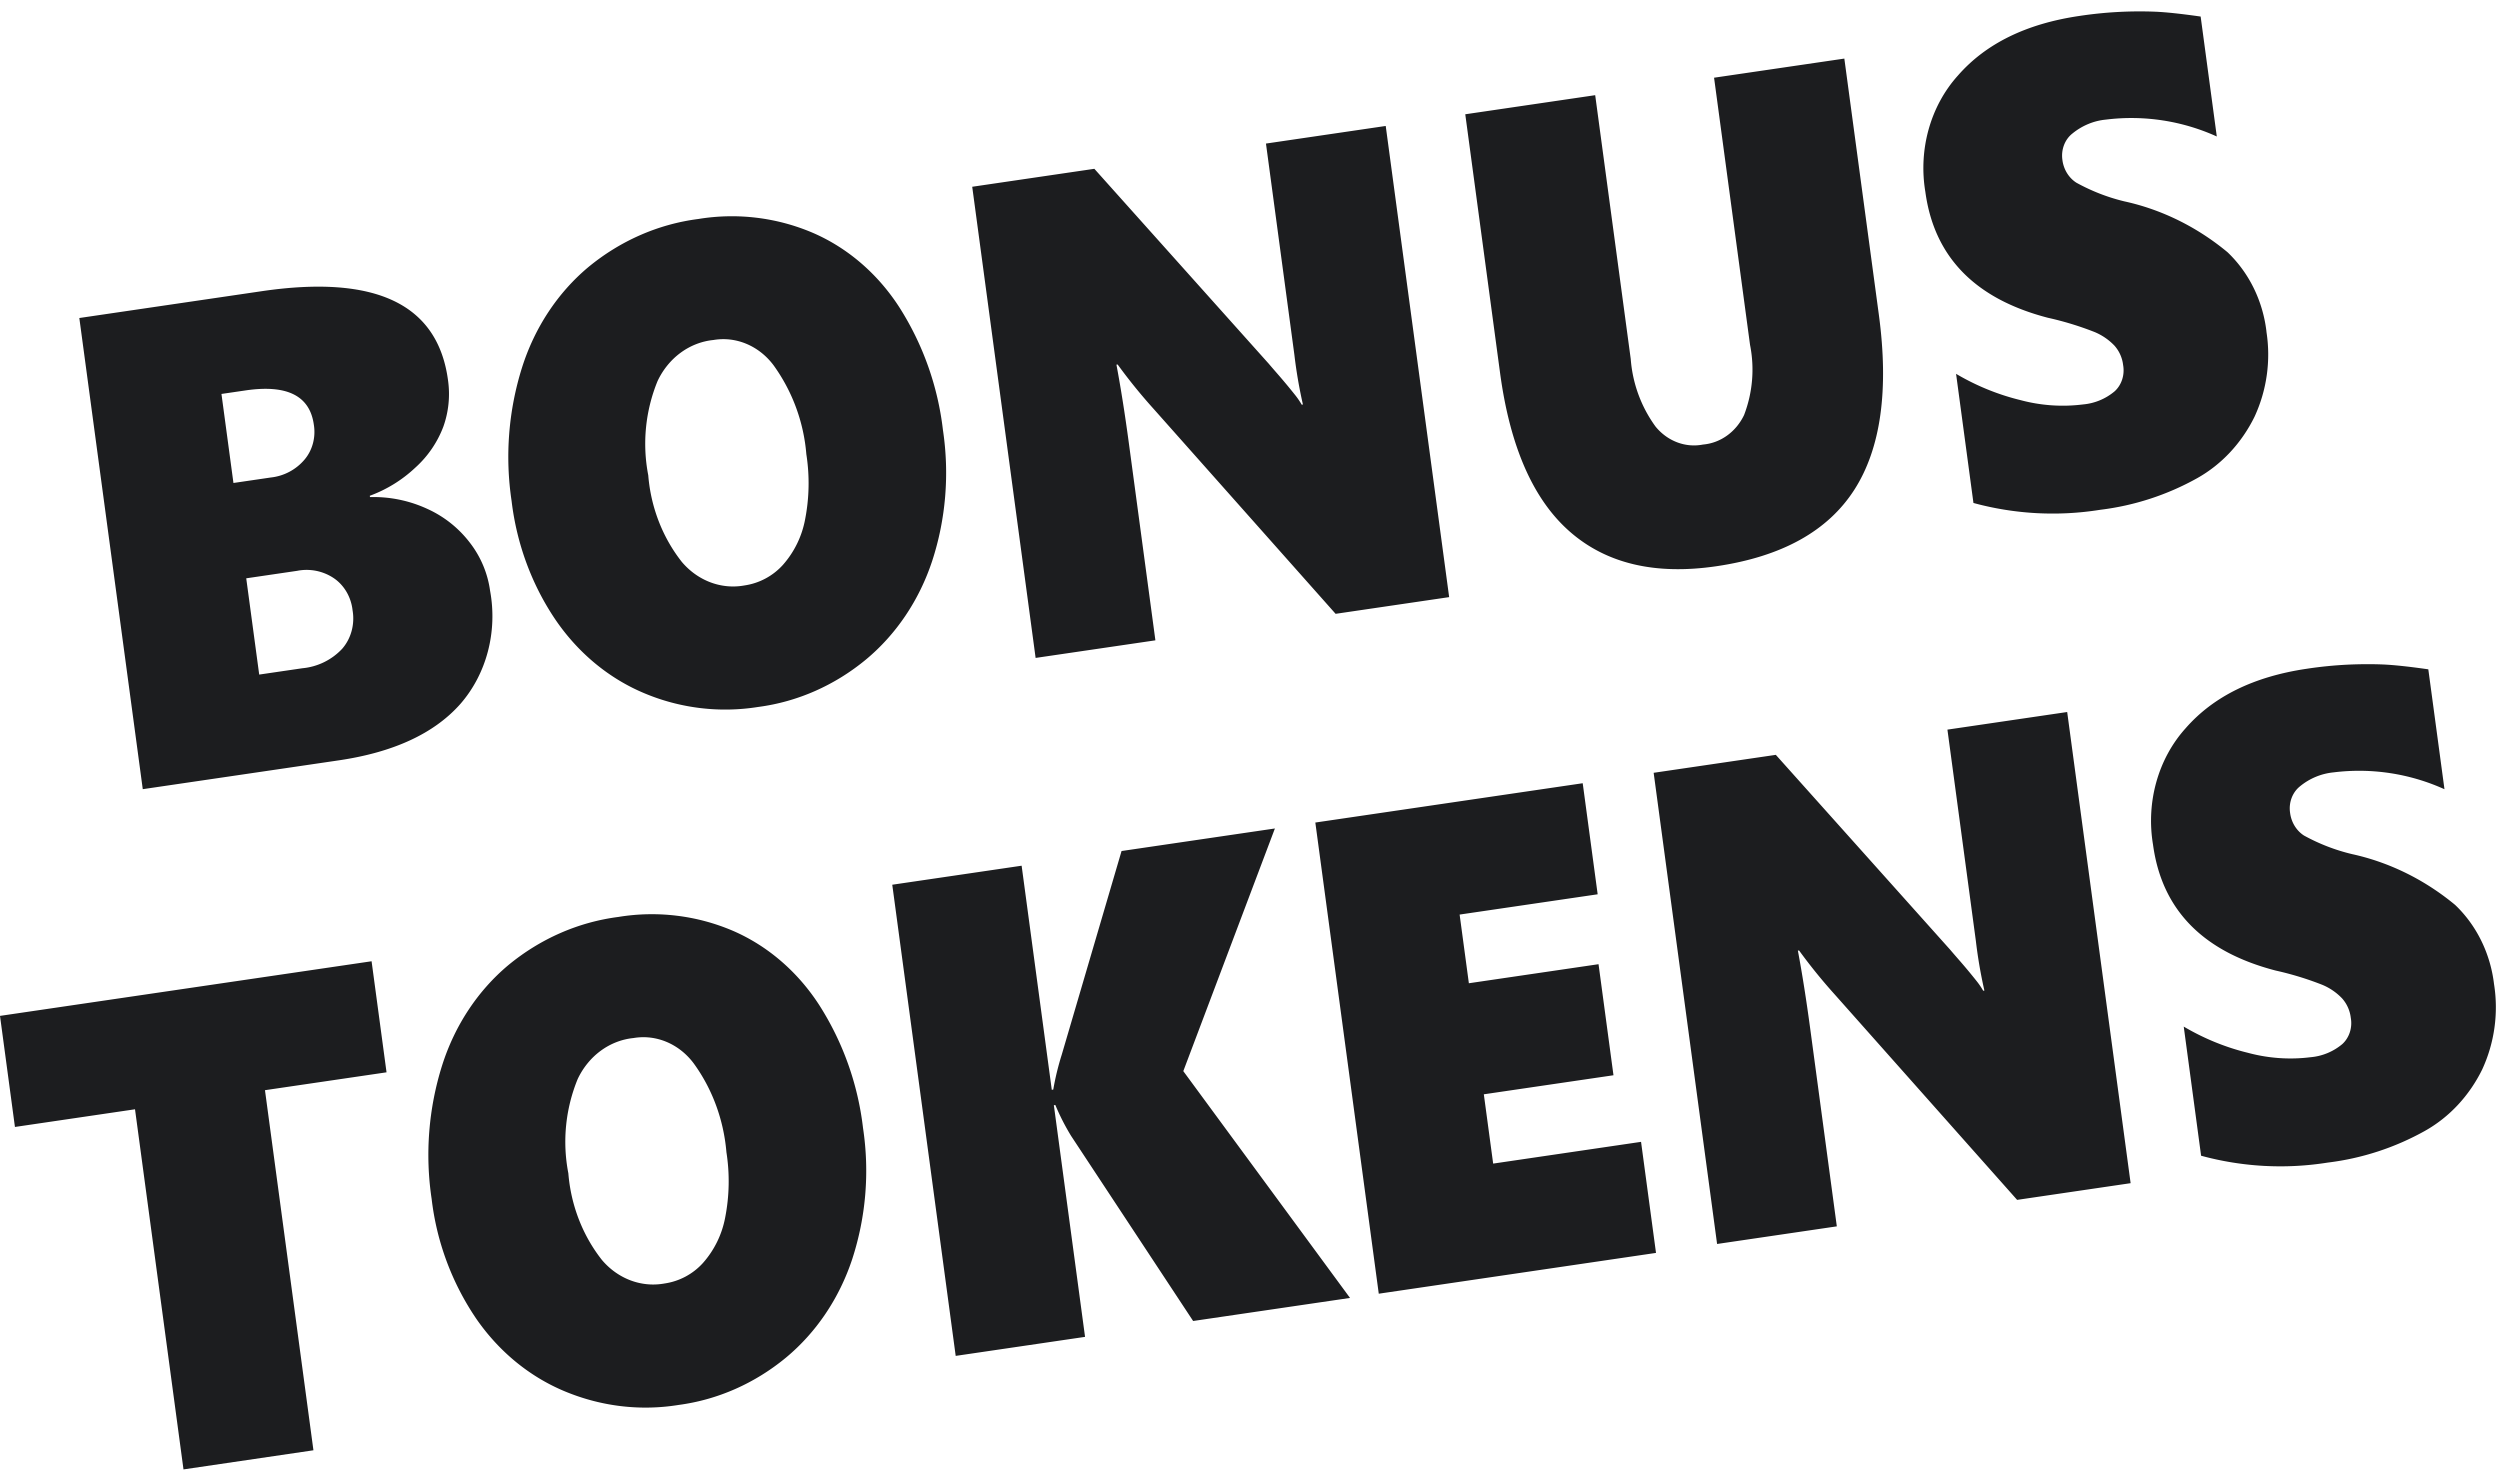 <svg xmlns="http://www.w3.org/2000/svg" width="166" height="98" viewBox="0 0 166 98"><g><g><path fill="#1c1d1f" d="M165.606 65.36a9.834 9.834 0 0 1-.79 5.656c-.859 1.748-2.183 3.167-3.8 4.074a17.578 17.578 0 0 1-6.449 2.105 19.99 19.99 0 0 1-8.414-.455L145 68.166c1.344.793 2.78 1.38 4.268 1.742 1.361.366 2.77.465 4.156.291a3.78 3.78 0 0 0 2.112-.878c.461-.425.673-1.089.556-1.739a2.348 2.348 0 0 0-.572-1.284 3.872 3.872 0 0 0-1.322-.907 20.733 20.733 0 0 0-3.097-.947c-4.846-1.26-7.56-4.05-8.142-8.37-.466-2.817.34-5.69 2.165-7.716 1.851-2.119 4.538-3.437 8.062-3.955a26.982 26.982 0 0 1 2.761-.273c.847-.036 1.62-.038 2.32-.007.701.031 1.692.137 2.973.32l1.073 7.962a13.74 13.74 0 0 0-7.369-1.119 4.144 4.144 0 0 0-2.227.928c-.5.4-.753 1.07-.657 1.743.076.634.417 1.196.924 1.522 1.012.556 2.083.97 3.188 1.233 2.484.544 4.827 1.698 6.85 3.376 1.425 1.357 2.346 3.235 2.583 5.271zm-31.669 14.312l-12.093-13.619a36.12 36.12 0 0 1-2.386-2.942l-.079.011c.287 1.53.56 3.255.818 5.175l1.768 13.133-7.95 1.17-4.212-31.286 8.112-1.192L129.49 63.06c.145.171.321.375.528.612a37.444 37.444 0 0 1 1.224 1.465c.163.203.31.42.442.648l.08-.012a31.35 31.35 0 0 1-.567-3.299l-1.888-14.027 7.952-1.169 4.212 31.285zm-42.387 6.23l-4.212-31.285 17.754-2.61.993 7.374-9.166 1.347.614 4.56 8.61-1.265.992 7.374-8.609 1.265.62 4.601 9.82-1.444.993 7.374zm-12.326 1.812l-8.103-12.29a15.038 15.038 0 0 1-1.047-2.052l-.098.015 2.071 15.381-8.589 1.263-4.212-31.285 8.59-1.263 2.002 14.88.098-.015c.136-.784.324-1.555.561-2.308l3.974-13.532 10.182-1.497-6.082 16.112 11.07 15.06zm-30.99-11.218c-.183-2.145-.938-4.193-2.172-5.888-.969-1.297-2.494-1.939-3.998-1.682-1.587.161-2.982 1.187-3.708 2.727a10.985 10.985 0 0 0-.618 6.253c.17 2.116.948 4.128 2.224 5.748 1.058 1.256 2.623 1.848 4.154 1.571a4.268 4.268 0 0 0 2.555-1.357 6.305 6.305 0 0 0 1.48-3.02c.28-1.429.31-2.907.082-4.353zm9.07-1.6a18.98 18.98 0 0 1-.714 8.703c-.858 2.598-2.382 4.866-4.39 6.537-2.083 1.724-4.553 2.812-7.16 3.155-2.547.41-5.157.092-7.575-.922-2.336-.979-4.375-2.663-5.874-4.854a17.84 17.84 0 0 1-2.929-7.9 19.777 19.777 0 0 1 .693-8.866c.838-2.647 2.366-4.962 4.4-6.665 2.127-1.755 4.651-2.859 7.313-3.2a13.697 13.697 0 0 1 7.59.918c2.32 1.003 4.322 2.73 5.756 4.96a19.31 19.31 0 0 1 2.89 8.132zm-39.71-2.507l3.218 23.91-8.628 1.27-3.219-23.912L.992 74.83 0 67.455l24.673-3.627.993 7.374zM150.49 22.017a9.83 9.83 0 0 1-.79 5.655c-.859 1.748-2.183 3.168-3.8 4.075a17.547 17.547 0 0 1-6.449 2.104 19.988 19.988 0 0 1-8.414-.454l-1.154-8.575c1.343.794 2.78 1.38 4.268 1.743 1.361.366 2.77.464 4.156.29a3.773 3.773 0 0 0 2.112-.878c.461-.424.673-1.088.556-1.739a2.348 2.348 0 0 0-.572-1.284 3.887 3.887 0 0 0-1.322-.907 20.736 20.736 0 0 0-3.097-.946c-4.847-1.26-7.56-4.05-8.142-8.37-.466-2.817.34-5.69 2.165-7.716 1.851-2.119 4.538-3.438 8.062-3.956a26.68 26.68 0 0 1 5.081-.28c.701.031 1.692.138 2.973.32l1.072 7.963a13.736 13.736 0 0 0-7.368-1.12c-.809.078-1.58.4-2.227.93-.5.398-.753 1.07-.657 1.742.078.635.424 1.198.935 1.521 1.01.555 2.076.97 3.177 1.235 2.484.543 4.827 1.698 6.85 3.376 1.427 1.355 2.35 3.233 2.588 5.27zm-25.736-1.134c.676 5.018.132 8.9-1.63 11.642-1.763 2.743-4.816 4.434-9.16 5.073-4.056.596-7.298-.17-9.727-2.297-2.429-2.127-3.973-5.64-4.633-10.543l-2.31-17.17 8.627-1.268 2.36 17.52a8.729 8.729 0 0 0 1.647 4.484c.792.97 1.988 1.423 3.151 1.194 1.161-.099 2.19-.837 2.727-1.958a8.412 8.412 0 0 0 .396-4.663L113.814 5.16l8.65-1.27zM88.685 40.758l-12.09-13.614a36.1 36.1 0 0 1-2.384-2.942l-.08.011c.288 1.53.561 3.255.82 5.175l1.767 13.13-7.953 1.168-4.21-31.285 8.11-1.192 11.576 12.938c.145.171.321.375.528.612a40.926 40.926 0 0 1 1.223 1.465c.163.203.311.42.442.647l.08-.012a31.35 31.35 0 0 1-.567-3.299L84.06 9.533l7.952-1.169 4.212 31.285zM53.54 30.146a11.715 11.715 0 0 0-2.172-5.888c-.969-1.297-2.494-1.939-3.998-1.682-1.587.161-2.982 1.187-3.708 2.727a10.995 10.995 0 0 0-.618 6.254c.17 2.116.948 4.127 2.224 5.747 1.058 1.256 2.623 1.848 4.155 1.571a4.268 4.268 0 0 0 2.554-1.357 6.3 6.3 0 0 0 1.48-3.02c.28-1.427.31-2.903.083-4.348zm9.07-1.6c.441 2.93.195 5.923-.714 8.703-.858 2.598-2.38 4.866-4.39 6.538-2.083 1.723-4.552 2.812-7.159 3.154a13.847 13.847 0 0 1-7.573-.914c-2.337-.978-4.375-2.663-5.874-4.854-1.58-2.324-2.588-5.045-2.929-7.9a19.769 19.769 0 0 1 .692-8.868c.838-2.648 2.366-4.963 4.4-6.666 2.127-1.755 4.651-2.859 7.313-3.199a13.687 13.687 0 0 1 7.595.92c2.32 1.002 4.323 2.73 5.756 4.96a19.302 19.302 0 0 1 2.883 8.125zm-39.2 11.973c-.094-.853-.532-1.62-1.195-2.094a3.241 3.241 0 0 0-2.485-.522l-3.38.497.861 6.392 2.863-.42a4.142 4.142 0 0 0 2.644-1.29c.596-.68.853-1.632.692-2.563zm-2.569-12.304c-.26-1.935-1.776-2.698-4.546-2.29l-1.59.233.796 5.912 2.485-.365a3.41 3.41 0 0 0 2.233-1.185c.525-.617.755-1.469.622-2.305zm11.7 11.007c.505 2.728-.235 5.537-1.984 7.533-1.736 1.953-4.427 3.198-8.074 3.734L9.48 52.401 5.267 21.116l12.108-1.78c7.568-1.112 11.692.855 12.372 5.903a6.463 6.463 0 0 1-.312 3.1 6.982 6.982 0 0 1-1.856 2.71 8.87 8.87 0 0 1-3.024 1.87l.012.088a8.52 8.52 0 0 1 3.817.787 7.39 7.39 0 0 1 2.841 2.275 6.687 6.687 0 0 1 1.316 3.153z"/></g></g></svg>